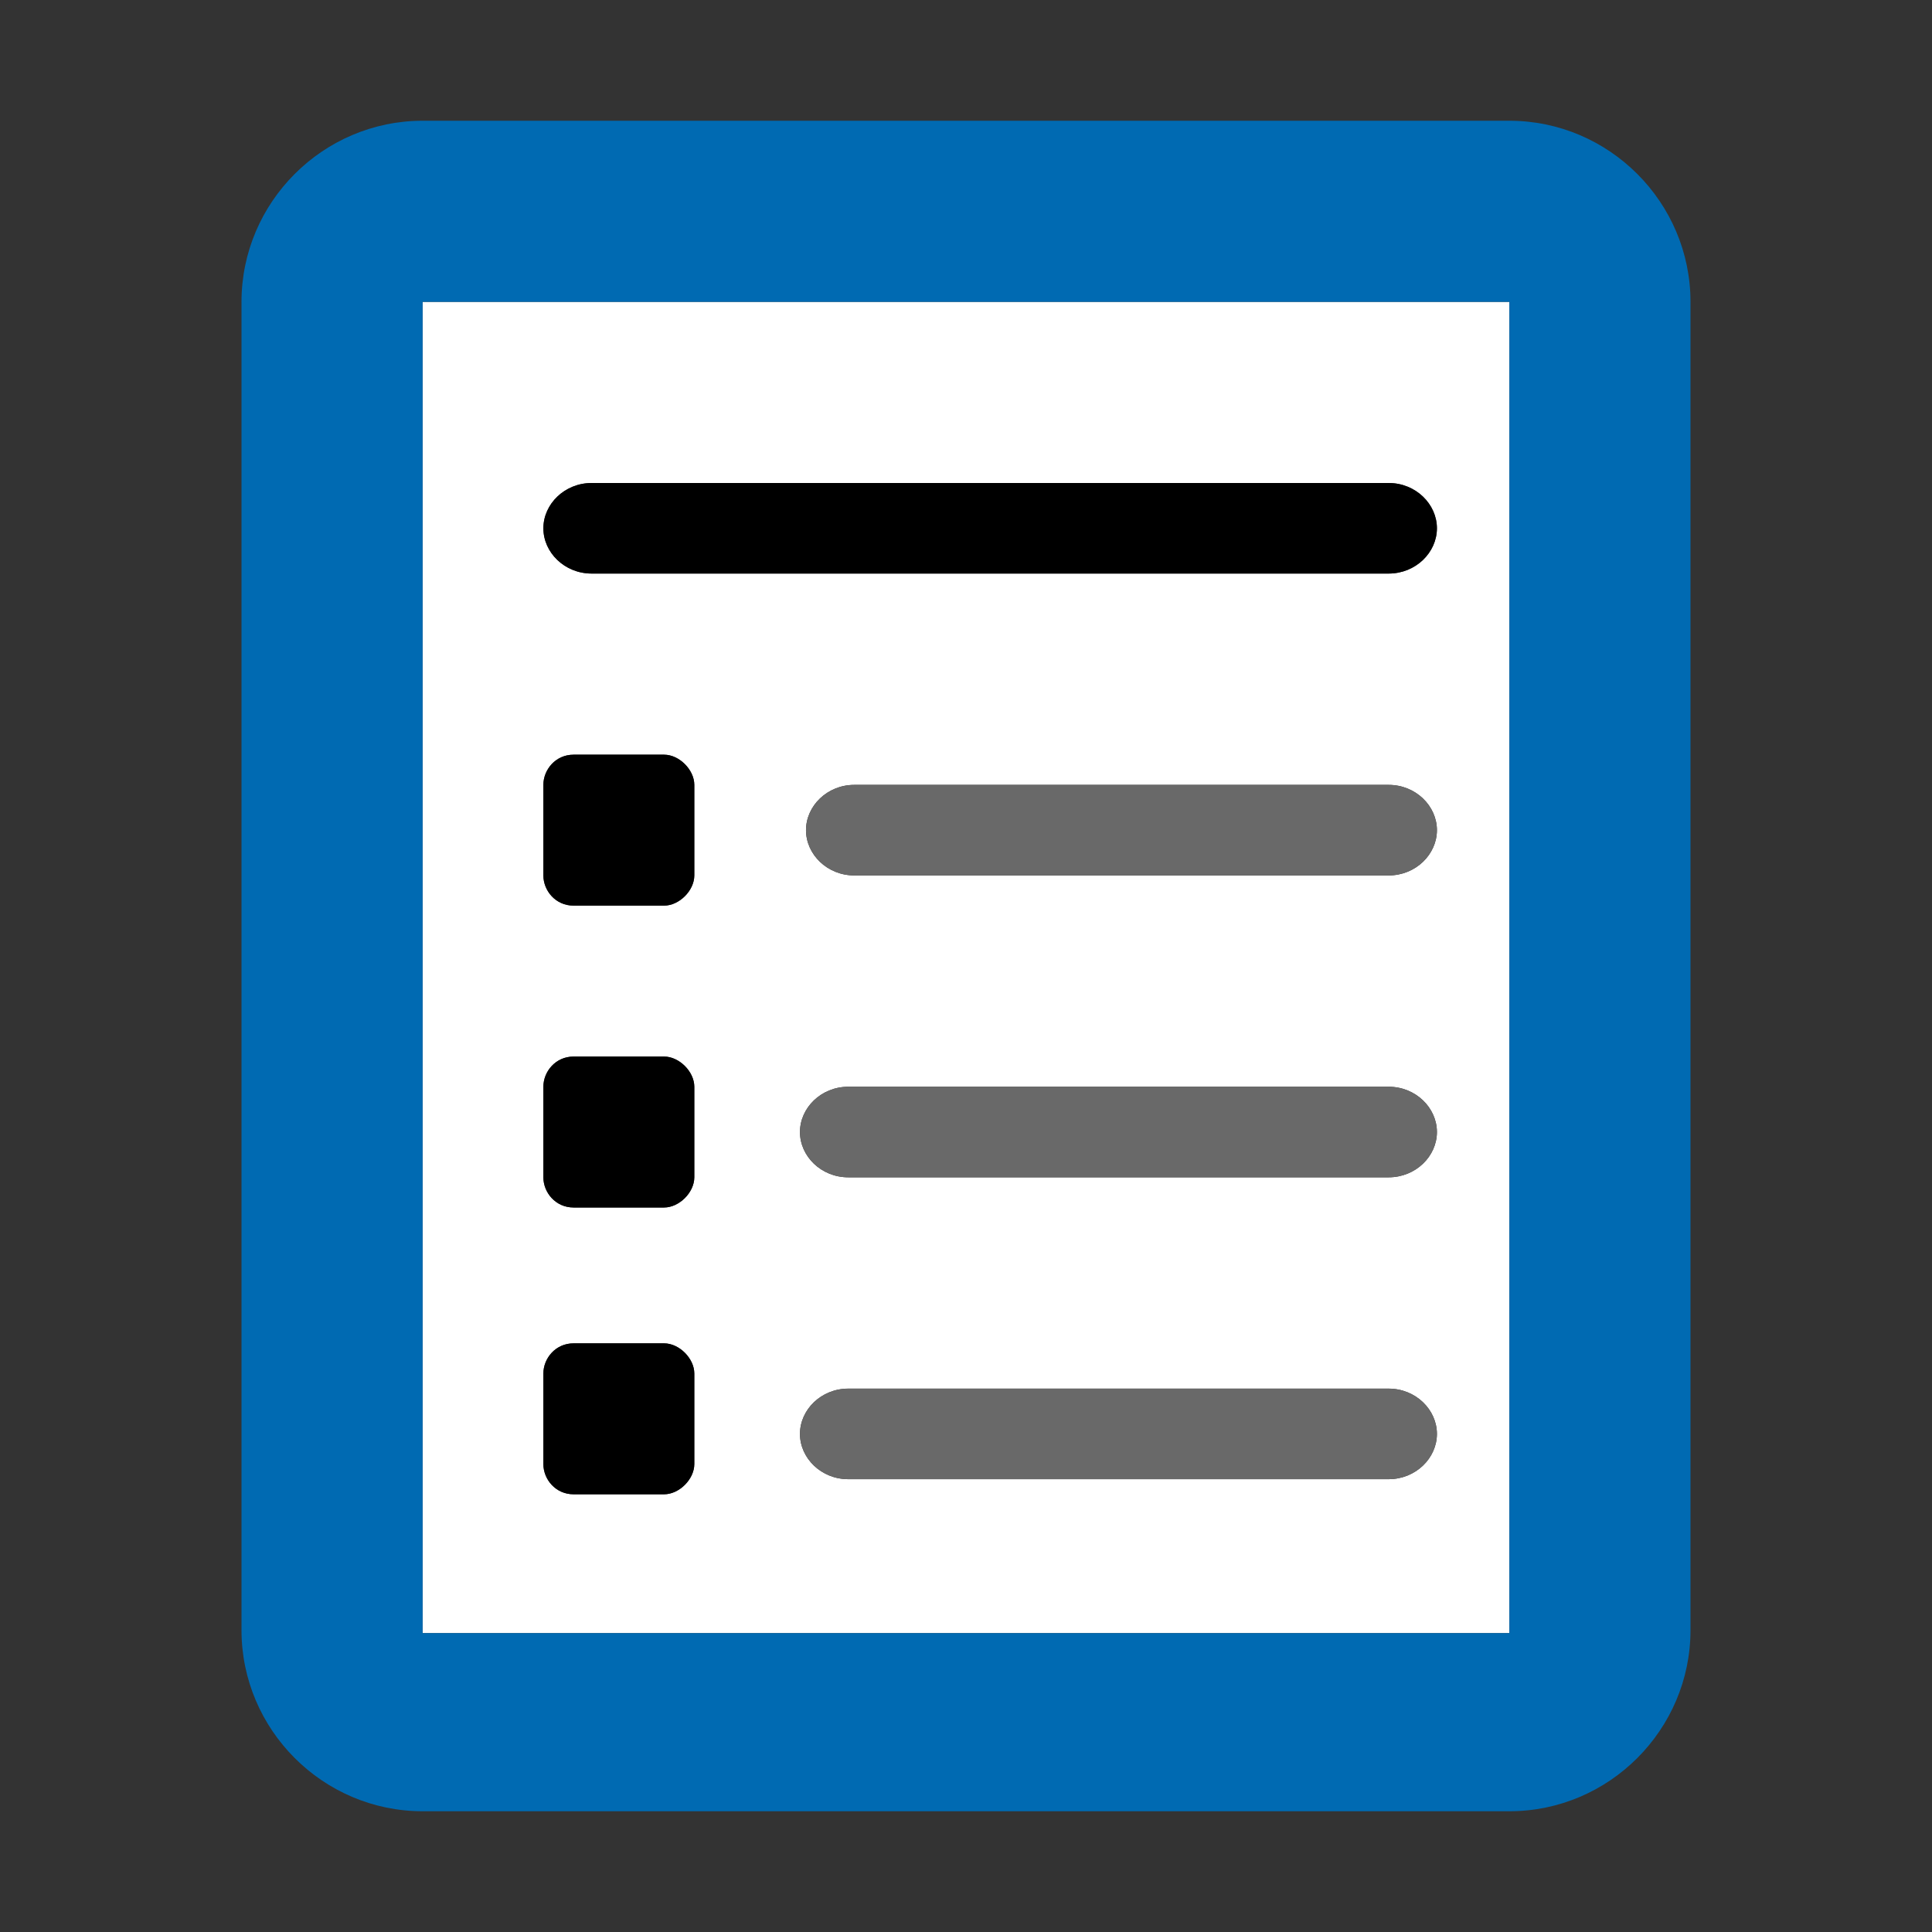 <?xml version="1.0" encoding="utf-8"?>
<!-- Generator: Adobe Illustrator 21.1.0, SVG Export Plug-In . SVG Version: 6.00 Build 0)  -->
<svg version="1.1" id="Ebene_1" xmlns="http://www.w3.org/2000/svg" xmlns:xlink="http://www.w3.org/1999/xlink" x="0px" y="0px"
	 viewBox="0 0 64 64" style="enable-background:new 0 0 64 64;" xml:space="preserve">
<rect x="0" y="0" width="64" height="64" fill="#333333" stroke="none"/>
<style type="text/css">
	.st0{fill:#FFFFFF;}
	.st1{fill:#006AB2;}
	.st2{fill:#696969;}
</style>
<g>
	<path class="st0" d="M50,10H14l0,44.1H50L50,10z M23,48.5c0,0.5-0.5,1-1,1h-3c-0.6,0-1-0.5-1-1v-3c0-0.5,0.4-1,1-1h3
		c0.5,0,1,0.5,1,1V48.5z M23,39c0,0.5-0.5,1-1,1h-3c-0.6,0-1-0.5-1-1v-3c0-0.5,0.4-1,1-1h3c0.5,0,1,0.5,1,1V39z M23,29
		c0,0.5-0.5,1-1,1h-3c-0.6,0-1-0.5-1-1v-3c0-0.5,0.4-1,1-1h3c0.5,0,1,0.5,1,1V29z M46,49H28.1c-0.9,0-1.6-0.7-1.6-1.5
		s0.7-1.5,1.6-1.5H46c0.9,0,1.6,0.7,1.6,1.5S46.9,49,46,49z M46,39H28.1c-0.9,0-1.6-0.7-1.6-1.5s0.7-1.5,1.6-1.5H46
		c0.9,0,1.6,0.7,1.6,1.5S46.9,39,46,39z M46,29H28.3c-0.9,0-1.6-0.7-1.6-1.5s0.7-1.5,1.6-1.5H46c0.9,0,1.6,0.7,1.6,1.5
		S46.9,29,46,29z M46,19H19.6c-0.9,0-1.6-0.7-1.6-1.5s0.7-1.5,1.6-1.5H46c0.9,0,1.6,0.7,1.6,1.5S46.9,19,46,19z"/>
	<path class="st1" d="M50,4H14c-3.3,0-6,2.7-6,6v44c0,3.3,2.7,6,6,6H50c3.3,0,6-2.7,6-6V10C56,6.7,53.3,4,50,4z M14,54.1L14,10H50
		l0,44.1H14z"/>
	<path d="M46,16H19.6c-0.9,0-1.6,0.7-1.6,1.5s0.7,1.5,1.6,1.5H46c0.9,0,1.6-0.7,1.6-1.5S46.9,16,46,16z"/>
	<path class="st2" d="M46,46H28.1c-0.9,0-1.6,0.7-1.6,1.5s0.7,1.5,1.6,1.5H46c0.9,0,1.6-0.7,1.6-1.5S46.9,46,46,46z"/>
	<path d="M22,44.5h-3c-0.6,0-1,0.5-1,1v3c0,0.5,0.4,1,1,1h3c0.5,0,1-0.5,1-1v-3C23,45,22.5,44.5,22,44.5z"/>
	<path class="st2" d="M46,36H28.1c-0.9,0-1.6,0.7-1.6,1.5s0.7,1.5,1.6,1.5H46c0.9,0,1.6-0.7,1.6-1.5S46.9,36,46,36z"/>
	<path d="M22,35h-3c-0.6,0-1,0.5-1,1v3c0,0.5,0.4,1,1,1h3c0.5,0,1-0.5,1-1v-3C23,35.5,22.5,35,22,35z"/>
	<path class="st2" d="M46,26H28.3c-0.9,0-1.6,0.7-1.6,1.5s0.7,1.5,1.6,1.5H46c0.9,0,1.6-0.7,1.6-1.5S46.9,26,46,26z"/>
	<path d="M22,25h-3c-0.6,0-1,0.5-1,1v3c0,0.5,0.4,1,1,1h3c0.5,0,1-0.5,1-1v-3C23,25.5,22.5,25,22,25z"/>
</g>
</svg>
